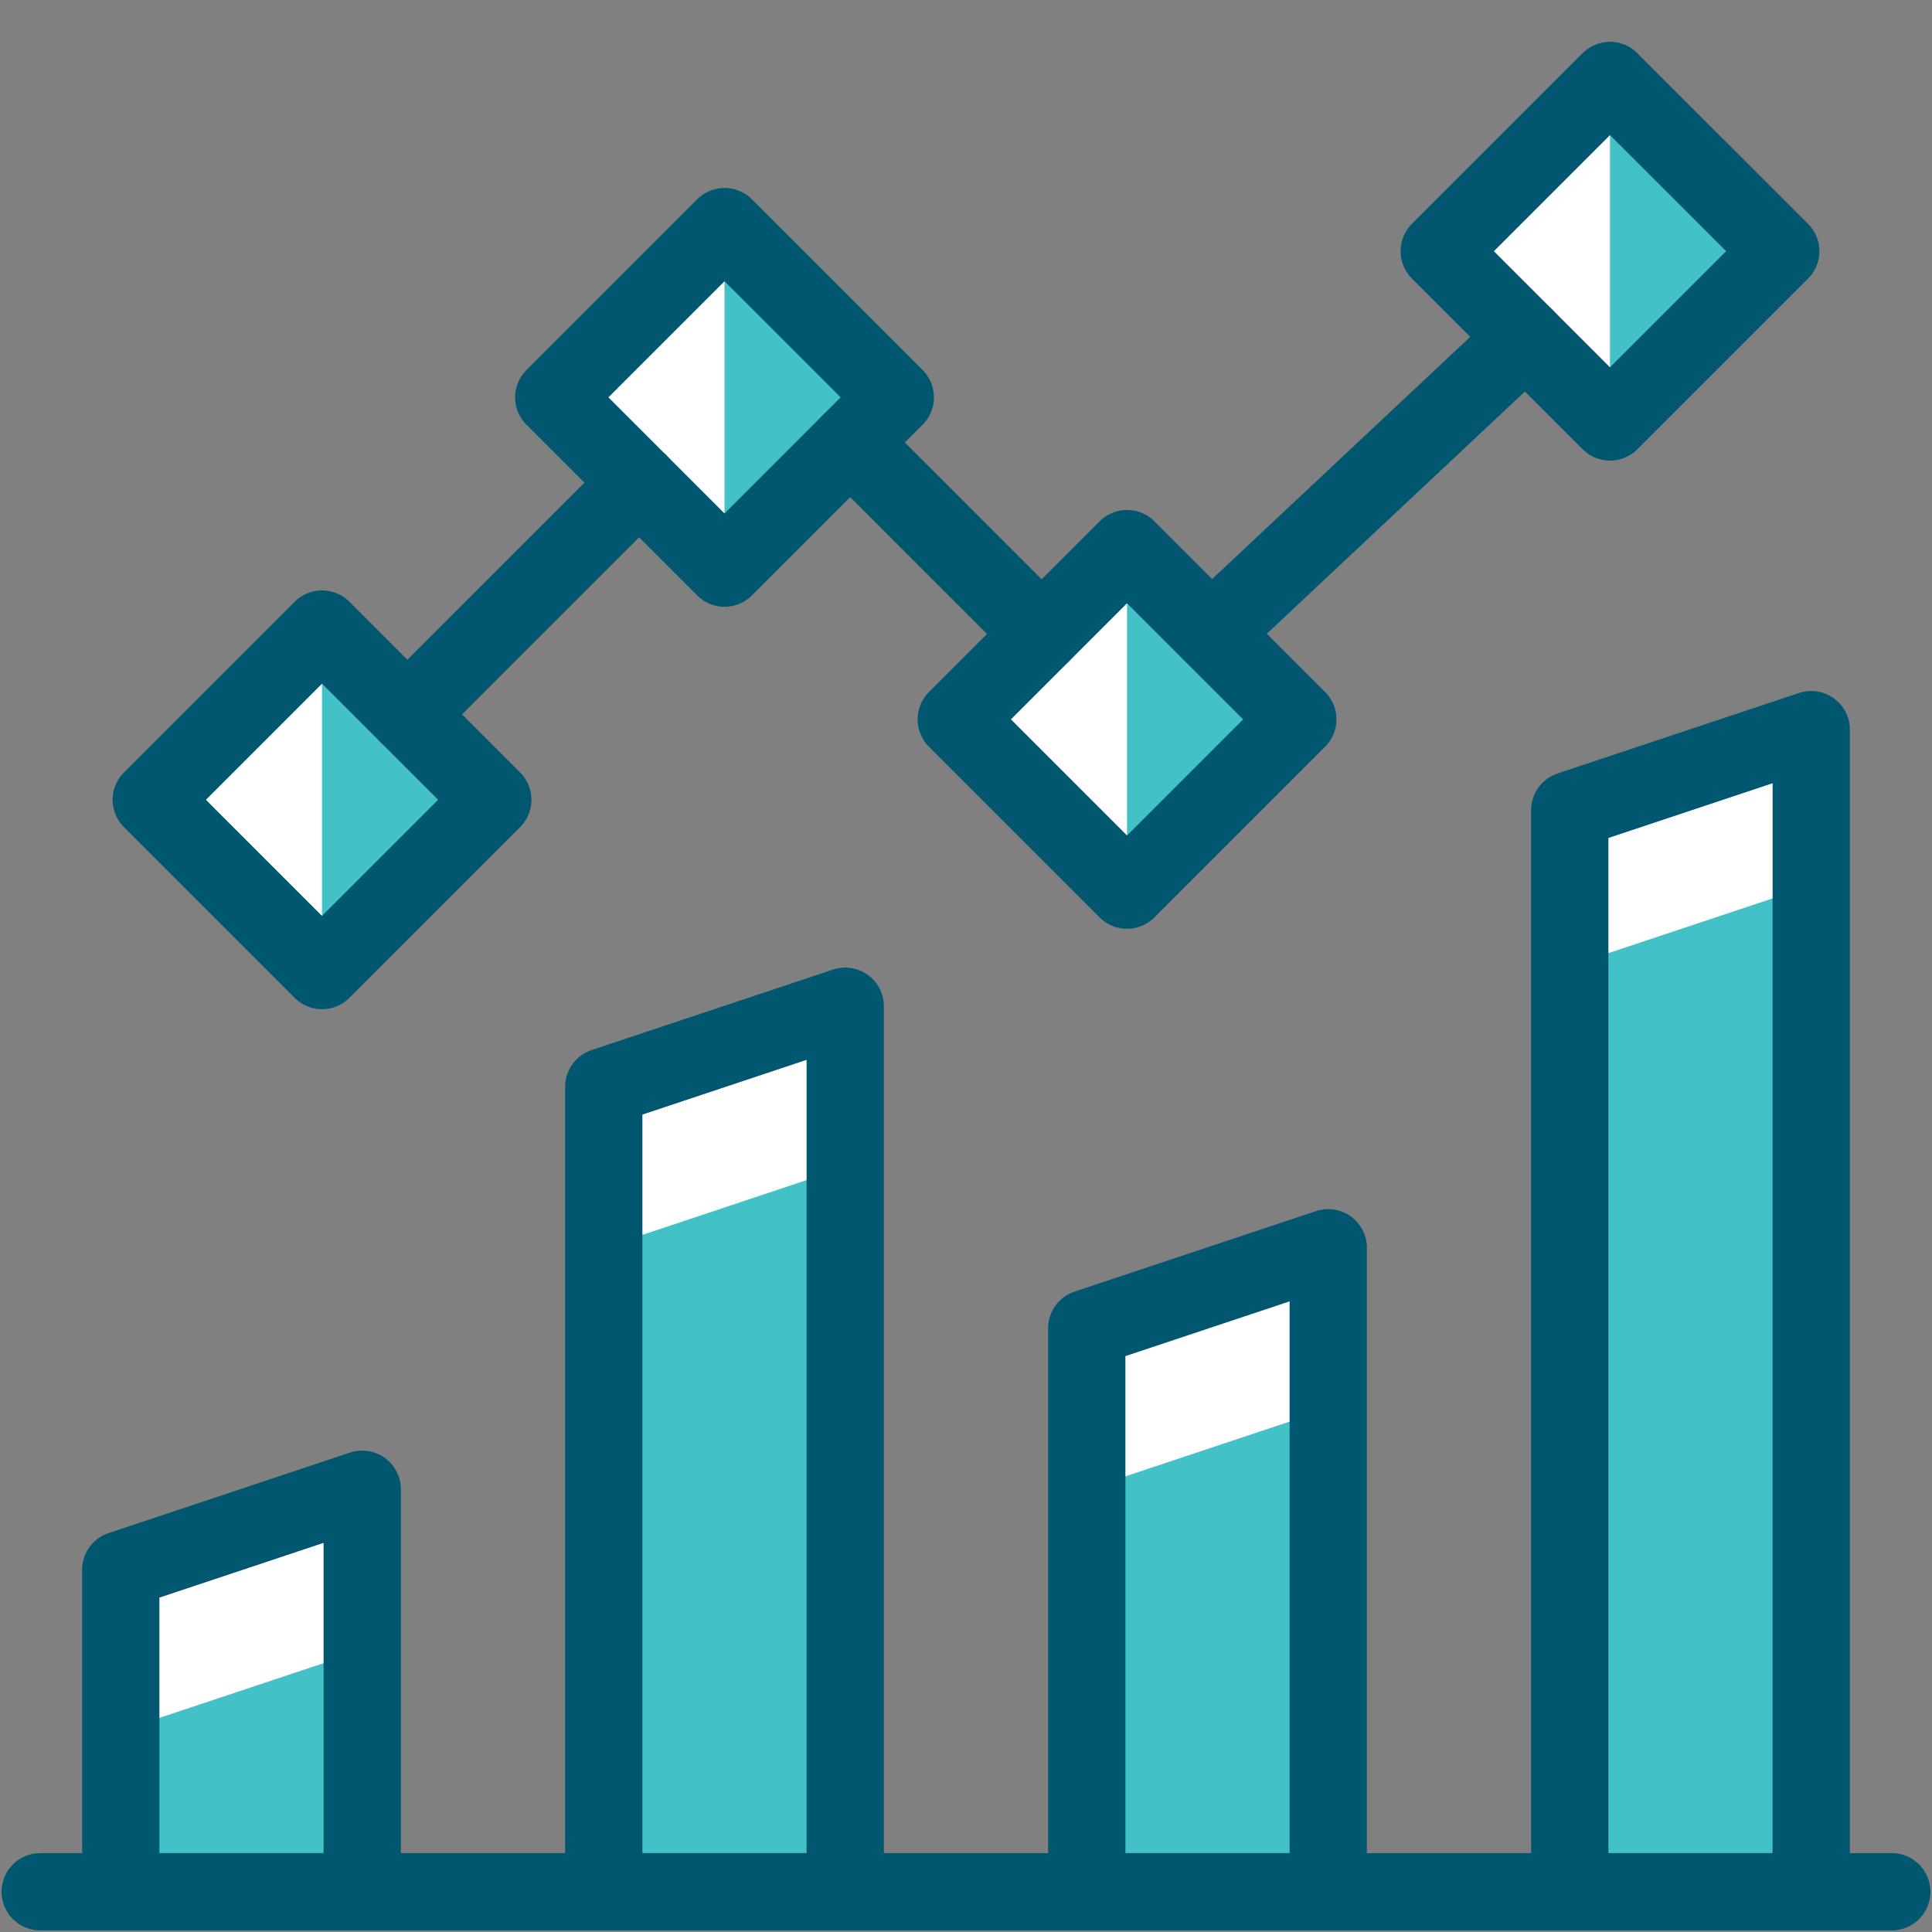 <svg xmlns="http://www.w3.org/2000/svg" width="75" height="75" viewBox="0 0 75 75" fill="none"><rect x="0" y="0" width="75" height="75" fill="#808080" stroke="none"/><path d="M14.062 57.812L4.688 60.938V73.438H14.062V57.812Z" fill="white"></path><path d="M32.812 39.062L23.438 42.188V73.438H32.812V39.062Z" fill="white"></path><path d="M51.562 48.438L42.188 51.563V73.438H51.562V48.438Z" fill="white"></path><path d="M70.312 28.325L60.938 31.45V73.438H70.312V28.325Z" fill="white"></path><path d="M62.5 3.123L55.871 9.752L62.5 16.381L69.129 9.752L62.5 3.123Z" fill="white"></path><path d="M43.751 21.294L37.122 27.923L43.751 34.553L50.38 27.924L43.751 21.294Z" fill="white"></path><path d="M28.126 8.794L21.497 15.423L28.126 22.053L34.755 15.424L28.126 8.794Z" fill="white"></path><path d="M12.501 24.42L5.872 31.049L12.501 37.678L19.13 31.049L12.501 24.42Z" fill="white"></path><path d="M4.688 73.438H14.062V64.063L4.688 67.188V73.438Z" fill="#42C1C6"></path><path d="M23.438 73.438H32.812V45.312L23.438 48.438V73.438Z" fill="#42C1C6"></path><path d="M42.188 73.438H51.562V54.688L42.188 57.812V73.438Z" fill="#42C1C6"></path><path d="M60.938 73.438H70.312V34.375L60.938 37.5V73.438Z" fill="#42C1C6"></path><path d="M62.5 16.384L69.128 9.753L62.5 3.125V16.384Z" fill="#42C1C6"></path><path d="M43.75 34.553L50.378 27.922L43.75 21.294V34.553Z" fill="#42C1C6"></path><path d="M28.125 22.053L34.753 15.422L28.125 8.794V22.053Z" fill="#42C1C6"></path><path d="M12.5 37.678L19.128 31.047L12.5 24.419V37.678Z" fill="#42C1C6"></path><path d="M1.562 73.438H73.438" stroke="#00576F" stroke-width="3" stroke-linecap="round" stroke-linejoin="round"></path><path d="M15.815 27.734L24.809 18.738" stroke="#00576F" stroke-width="3" stroke-linecap="round" stroke-linejoin="round"></path><path d="M33.003 17.175L40.434 24.609" stroke="#00576F" stroke-width="3" stroke-linecap="round" stroke-linejoin="round"></path><path d="M47.022 24.566L59.228 13.113" stroke="#00576F" stroke-width="3" stroke-linecap="round" stroke-linejoin="round"></path><path d="M14.062 57.812L4.688 60.938V73.438H14.062V57.812Z" stroke="#00576F" stroke-width="3" stroke-linecap="round" stroke-linejoin="round"></path><path d="M32.812 39.062L23.438 42.188V73.438H32.812V39.062Z" stroke="#00576F" stroke-width="3" stroke-linecap="round" stroke-linejoin="round"></path><path d="M51.562 48.438L42.188 51.563V73.438H51.562V48.438Z" stroke="#00576F" stroke-width="3" stroke-linecap="round" stroke-linejoin="round"></path><path d="M70.312 28.325L60.938 31.45V73.438H70.312V28.325Z" stroke="#00576F" stroke-width="3" stroke-linecap="round" stroke-linejoin="round"></path><path d="M62.5 3.123L55.871 9.752L62.5 16.381L69.129 9.752L62.5 3.123Z" stroke="#00576F" stroke-width="3" stroke-linecap="round" stroke-linejoin="round"></path><path d="M43.751 21.297L37.122 27.926L43.751 34.555L50.38 27.926L43.751 21.297Z" stroke="#00576F" stroke-width="3" stroke-linecap="round" stroke-linejoin="round"></path><path d="M28.126 8.797L21.497 15.426L28.126 22.055L34.755 15.426L28.126 8.797Z" stroke="#00576F" stroke-width="3" stroke-linecap="round" stroke-linejoin="round"></path><path d="M12.501 24.419L5.872 31.048L12.501 37.677L19.13 31.048L12.501 24.419Z" stroke="#00576F" stroke-width="3" stroke-linecap="round" stroke-linejoin="round"></path></svg>